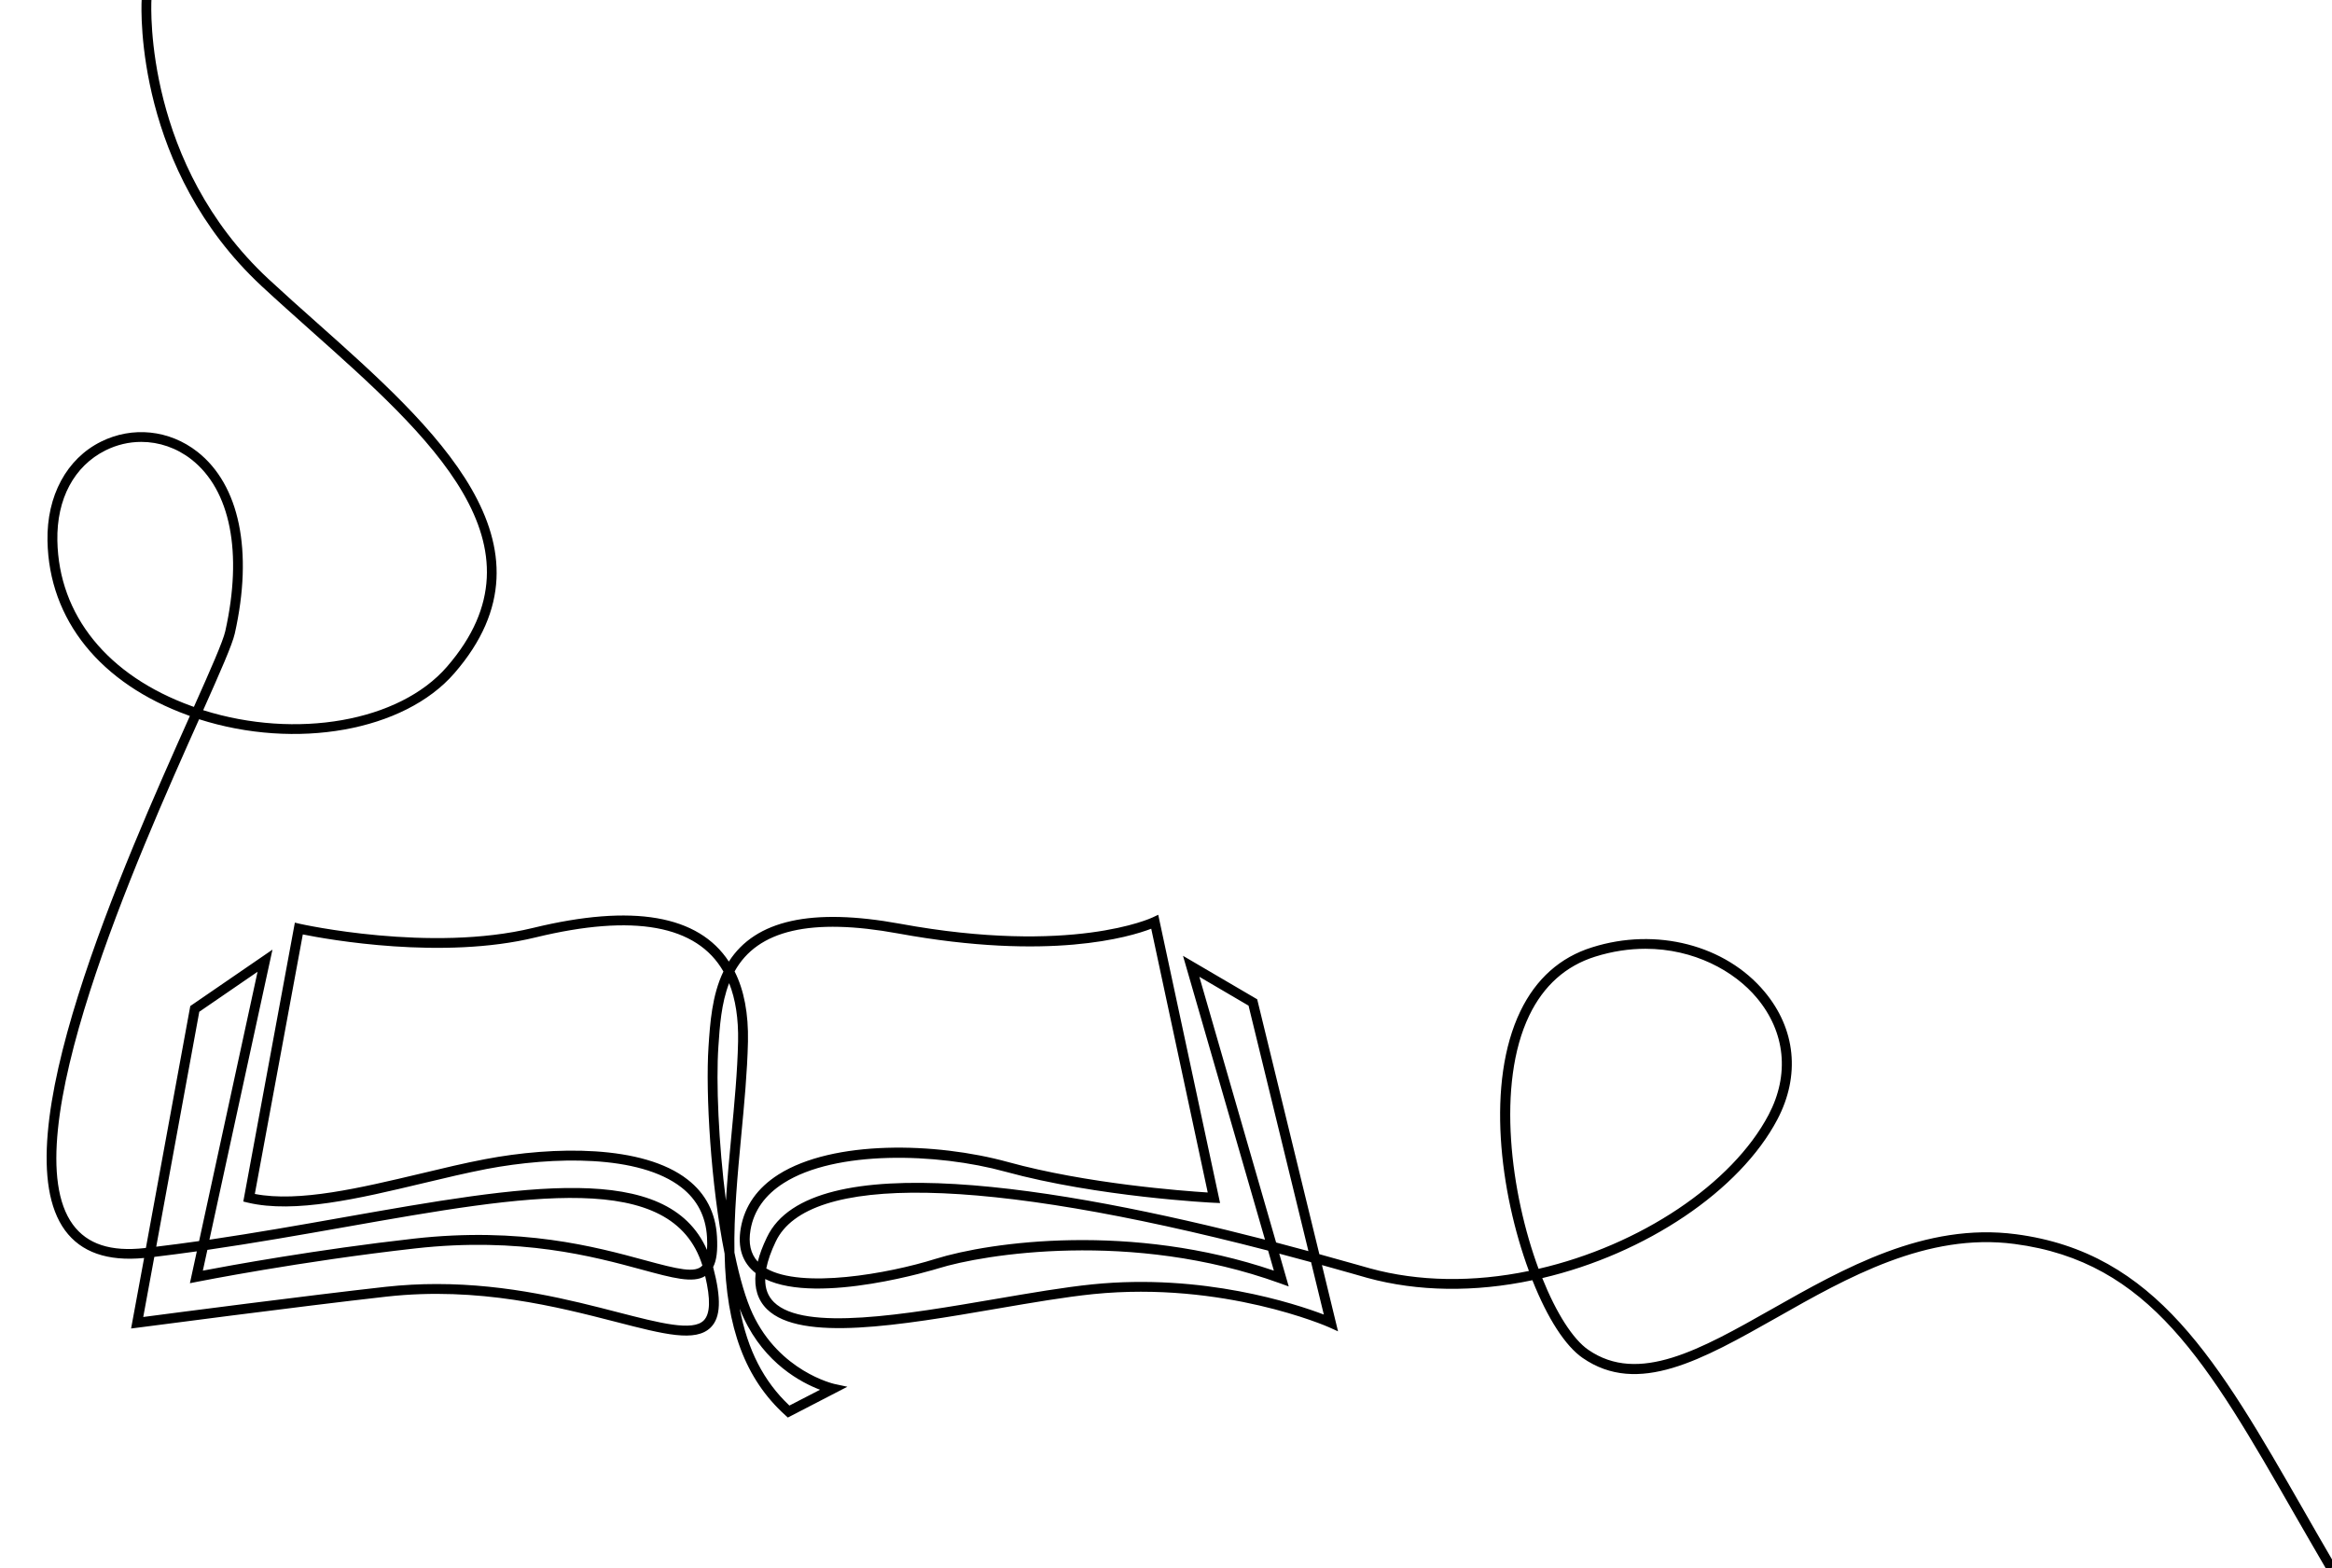 <?xml version="1.0" encoding="UTF-8"?><svg xmlns="http://www.w3.org/2000/svg" xmlns:xlink="http://www.w3.org/1999/xlink" height="343.1" preserveAspectRatio="xMidYMid meet" version="1.0" viewBox="-10.2 78.5 510.2 343.1" width="510.2" zoomAndPan="magnify"><g id="change1_1"><path d="M498.6,421.56h1.27l0,0l0.13-0.09v-1.79c-2.16-3.7-4.21-7.28-6.2-10.76c-18.76-32.73-32.31-56.37-62.96-60.39 c-19.86-2.62-37.68,7.48-53.39,16.38c-15.65,8.86-29.16,16.51-40.16,8.91c-3.33-2.29-6.98-7.98-10.07-15.69 c22.67-5.3,43.25-19.15,51.44-34.71c5.04-9.6,4.02-19.78-2.81-27.95c-8.54-10.22-23.71-14.14-37.72-9.71 c-7,2.18-12.28,6.9-15.69,13.96c-7.52,15.58-4.54,39.53,1.86,56.85c-12.19,2.53-24.19,2.33-34.74-0.56 c-0.76-0.22-1.86-0.52-3.22-0.91c-2.05-0.58-4.73-1.34-7.89-2.2l-13.6-55.77l-16.23-9.51l17.94,62.1 c-44.85-11.54-99.41-20.73-108.98-0.5c-0.93,1.92-1.58,3.67-1.99,5.32c-1.58-1.73-2.1-4.04-1.58-7.02c0.73-4.17,3.18-7.61,7.28-10.2 c11.3-7.18,33.44-6.61,48.5-2.46c20.17,5.53,45.31,6.79,45.56,6.79l1.38,0.06l-13.53-63.07l-1.23,0.58 c-0.17,0.09-17.62,8.3-55.27,1.38c-19.32-3.52-31.6-0.82-37.44,8.28c-6.66-10.18-21.05-12.67-42.82-7.37 c-22.44,5.47-50.75-0.82-51.03-0.89l-1.1-0.26l-11.28,61.02l0.99,0.24c10.25,2.44,24.45-0.93,38.19-4.21 c4.95-1.19,9.62-2.29,14.09-3.16c14.55-2.75,33.37-3.16,42.58,4.04c3.46,2.7,5.34,6.35,5.6,10.87c0.06,1.06,0.06,2.01,0,2.81 c-8.67-19.65-40.12-14.09-79.44-7.15c-9.51,1.69-19.35,3.42-29.42,4.91l13.79-63.46l-17.98,12.34l-9.71,52.91 c-0.09,0.02-0.15,0.02-0.24,0.04c-7.44,0.84-12.58-0.84-15.74-5.14c-13.51-18.48,14.24-80.65,27.6-110.52 c0-0.02,0.02-0.02,0.02-0.04c21.2,6.77,44.85,2.62,55.85-10.07c24.43-28.14-4.47-53.89-29.96-76.58c-3.61-3.2-7.31-6.51-10.76-9.71 c-26.94-25.09-25.66-59.01-25.56-61.04h-2.14c-0.15,2.77-1.17,37.12,26.23,62.62c3.46,3.22,7.2,6.53,10.79,9.75 c25.96,23.11,52.81,47.01,29.76,73.56c-10.42,12.02-32.96,15.91-53.32,9.49c3.72-8.34,6.38-14.35,6.92-16.79 c4.04-18.03,1.04-32.51-8.19-39.75c-6.14-4.8-14.2-5.64-21.1-2.2C4.39,178.86,0,186.97,0.19,196.83 c0.32,17.29,11.54,31.21,30.76,38.17c0.13,0.04,0.26,0.09,0.39,0.15c-14.57,32.6-41.54,93.07-27.32,112.53 c3.52,4.8,9.29,6.83,17.31,6.05l-2.85,15.43l1.49-0.19c0.35-0.04,35.47-4.67,54.43-6.79c20.1-2.23,37.46,2.27,50.15,5.53 c10.53,2.72,17.47,4.52,20.77,1.19c2.16-2.18,2.33-6.2,0.5-13.19c0.76-1.45,1.02-3.57,0.84-6.68c-0.3-5.19-2.46-9.38-6.44-12.47 c-9.77-7.63-29.29-7.31-44.29-4.45c-4.54,0.86-9.23,1.99-14.2,3.18c-13.03,3.09-26.52,6.31-36.18,4.43l10.5-56.78 c5.49,1.1,30.52,5.62,50.93,0.65c21.46-5.21,35.28-2.7,41.09,7.46c-2.51,5.19-2.92,11.33-3.26,16.45 c-0.67,10.09,0.5,30.26,3.52,45.28c0.32,16.25,4.56,27.49,13.29,35.36l0.54,0.5l13.03-6.74l-2.92-0.63 c-0.13-0.04-11.93-2.75-17.81-15.33c-1.47-3.18-2.81-7.69-3.98-13.4c-0.15-8.24,0.69-17.05,1.49-25.59 c0.65-6.83,1.32-13.9,1.47-20.53c0.13-6.14-0.86-11.33-2.92-15.39c5.01-9.08,16.75-11.78,35.79-8.3 c33.18,6.07,50.69,0.76,55.36-1.04l12.36,57.71c-5.53-0.35-26.46-1.92-43.68-6.66c-15.89-4.37-38.26-4.84-50.23,2.72 c-4.63,2.94-7.39,6.87-8.24,11.67c-0.76,4.3,0.32,7.63,3.24,9.9c-0.35,3.29,0.48,5.94,2.49,7.91c7.41,7.24,29.25,3.5,50.36-0.13 c7.67-1.32,14.91-2.55,21.03-3.18c28.51-2.87,51.29,7.13,51.53,7.24l2.01,0.91l-3.52-14.5c2.66,0.73,4.93,1.38,6.7,1.88 c1.38,0.39,2.49,0.71,3.26,0.93c10.98,3,23.43,3.18,36.08,0.5c3.33,8.39,7.22,14.4,11,17.01c12.1,8.37,26.15,0.39,42.45-8.82 c15.41-8.75,32.88-18.65,52.03-16.12c29.59,3.87,42.24,25.94,61.37,59.33C494.06,413.71,496.26,417.56,498.6,421.56 C498.6,421.56,498.6,421.56,498.6,421.56z M2.35,196.78c-0.17-9.12,3.66-16.31,10.53-19.74c2.5-1.25,5.17-1.86,7.83-1.86 c3.87,0,7.72,1.3,10.96,3.83c8.56,6.7,11.26,20.39,7.42,37.57c-0.5,2.25-3.27,8.52-6.87,16.58c-0.18-0.06-0.35-0.13-0.53-0.19 C13.35,226.32,2.66,213.13,2.35,196.78z M65.44,346.94c39.88-7.04,71.47-12.62,78.03,8.43c-1.54,1.75-5.32,0.82-12.62-1.16 c-10.77-2.93-27.05-7.34-50.45-4.72c-21.3,2.39-40.63,5.94-46.22,7.01l0.99-4.54C45.54,350.45,55.65,348.67,65.44,346.94z M33.4,299.86l12.75-8.75l-12.79,58.92c-3.13,0.44-6.27,0.86-9.38,1.23L33.4,299.86z M143.77,367.39c-2.41,2.44-9.6,0.58-18.69-1.76 c-10.44-2.7-24.01-6.2-39.73-6.2c-3.62,0-7.36,0.19-11.19,0.61c-16.76,1.87-46.13,5.69-53.02,6.6l2.42-13.15 c3.11-0.37,6.22-0.78,9.3-1.21l-1.51,6.97l1.62-0.32c0.22-0.04,22.58-4.48,47.66-7.29c23-2.58,39.03,1.77,49.64,4.65 c6.67,1.81,11.16,3.04,13.81,1.39C145.29,362.78,145.19,365.96,143.77,367.39z M152.51,366.86c4.65,9.98,12.6,14.14,16.7,15.7 l-6.7,3.46c-5.61-5.28-9.16-12.16-10.86-21.2C151.92,365.55,152.21,366.23,152.51,366.86z M151.28,306.38 c-0.14,6.54-0.81,13.57-1.45,20.36c-0.45,4.76-0.91,9.62-1.21,14.42c-1.62-12.52-2.17-25.95-1.65-33.67 c0.3-4.47,0.63-9.45,2.35-13.89C150.72,297.1,151.38,301.38,151.28,306.38z M252.2,292.21l10.76,6.31l13.1,53.71 c-2.18-0.6-4.54-1.22-7.07-1.89L252.2,292.21z M159.52,350.14c7.07-14.92,45.31-14.2,107.72,1.98l1.26,4.38 c-31.1-10.57-61.92-6.36-74.08-2.56c-10.34,3.25-29.21,6.57-36.97,2.08C157.79,354.28,158.48,352.3,159.52,350.14z M279.43,366.11 c-6.23-2.37-26.43-9.06-50.63-6.61c-6.19,0.63-13.47,1.88-21.19,3.2c-19.62,3.36-41.86,7.18-48.47,0.71 c-1.32-1.29-1.95-2.95-1.93-5.07c11.76,5.75,37.6-2.25,37.87-2.33c9.79-3.06,42.31-8.45,74.68,3.23l1.99,0.72l-2.07-7.18 c2.5,0.66,4.82,1.28,6.96,1.87L279.43,366.11z M324.38,300.66c3.15-6.52,7.99-10.84,14.39-12.85c3.81-1.2,7.51-1.73,11.03-1.73 c10.54,0,19.4,4.8,24.38,10.77c6.24,7.47,7.17,16.79,2.56,25.55c-7.96,15.12-28.1,28.58-50.33,33.7 C320.32,339.69,317.14,315.67,324.38,300.66z"/></g></svg>